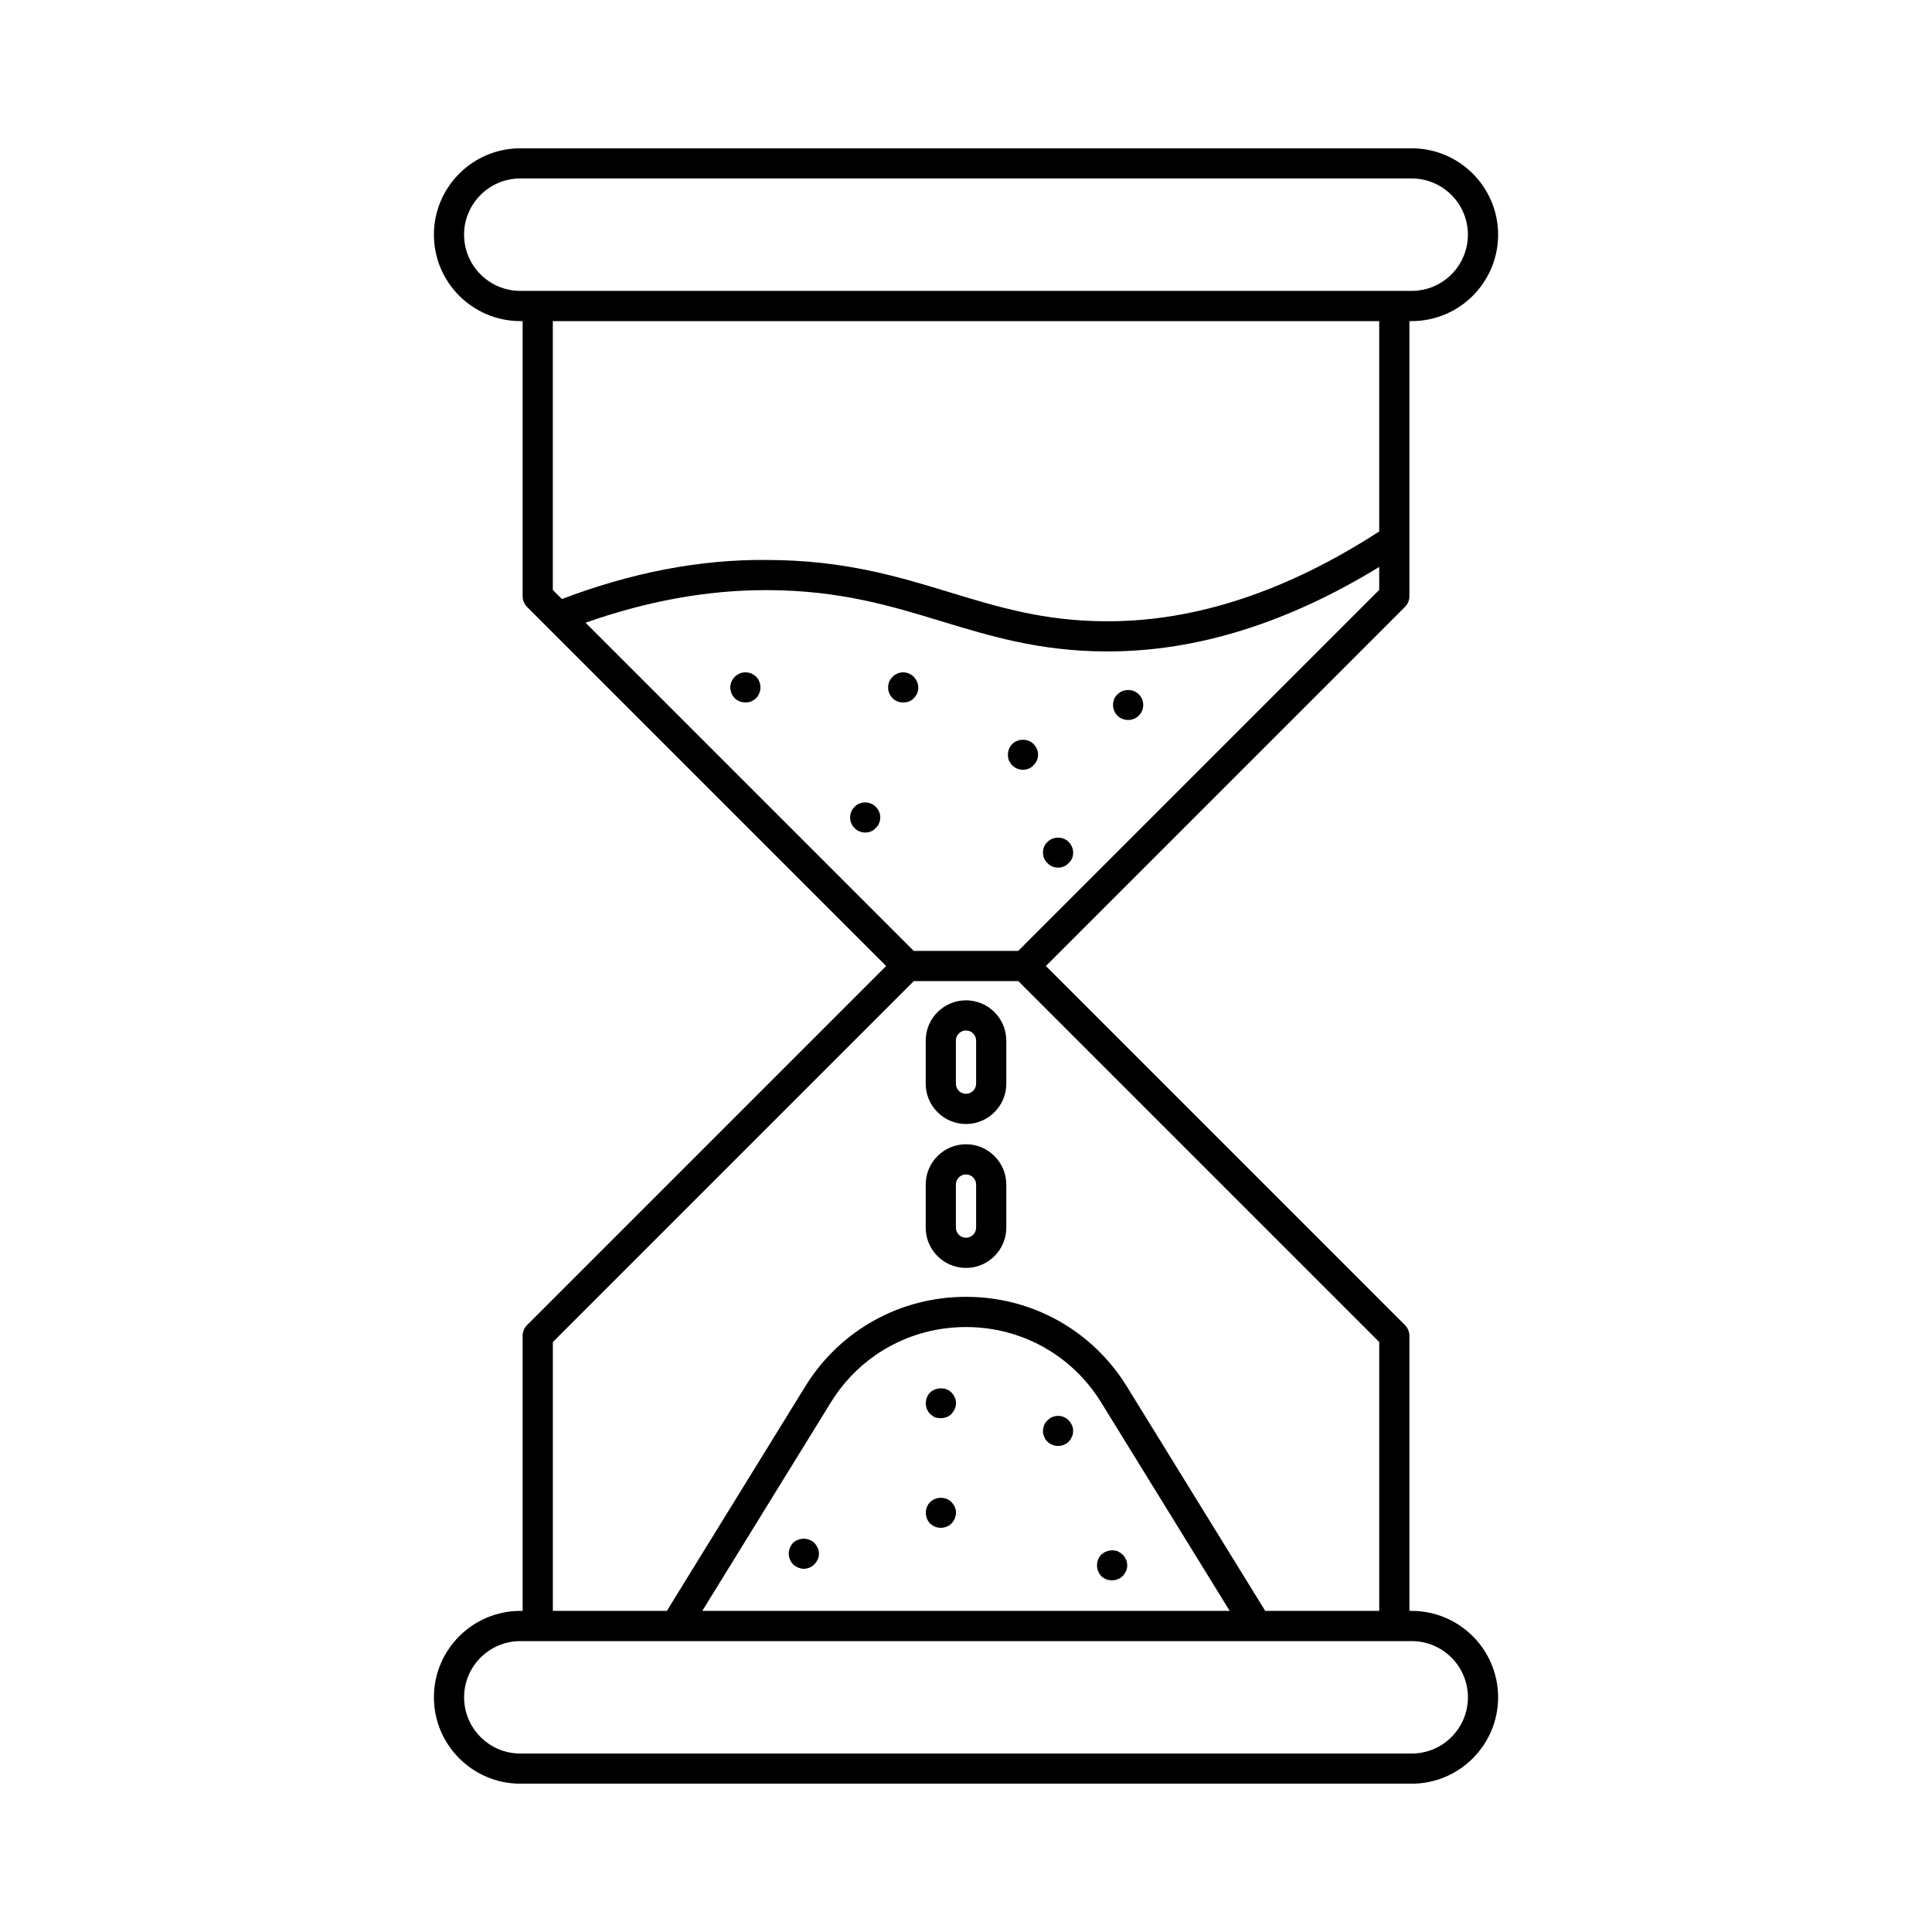 <svg xmlns="http://www.w3.org/2000/svg" id="Layer_1" viewBox="0 0 64 64">
  <path d="M46.688,19.75v-9.113h.077c1.578,0,2.862-1.284,2.862-2.862s-1.284-2.862-2.862-2.862h-29.529c-1.578,0-2.862,1.284-2.862,2.862s1.284,2.862,2.862,2.862h.077v9.113c0,.133.053.26.146.354l.663.663s.005.005.007.007l11.226,11.226-11.896,11.896c-.094.094-.146.221-.146.354v9.113h-.077c-1.578,0-2.862,1.284-2.862,2.862s1.284,2.862,2.862,2.862h29.529c1.578,0,2.862-1.284,2.862-2.862s-1.284-2.862-2.862-2.862h-.077v-9.113c0-.133-.053-.26-.146-.354l-11.896-11.896,11.896-11.896c.094-.094.146-.221.146-.354ZM15.373,7.774c0-1.027.835-1.862,1.862-1.862h29.529c1.027,0,1.862.835,1.862,1.862s-.835,1.862-1.862,1.862h-29.529c-1.027,0-1.862-.835-1.862-1.862ZM45.688,10.637v6.968c-3.039,1.97-6.056,2.975-8.979,2.975h-.107c-2.024-.01-3.53-.469-5.124-.954-1.728-.526-3.514-1.071-6.056-1.076-2.254-.027-4.546.433-6.808,1.294l-.301-.301v-8.906h27.375ZM48.627,56.226c0,1.027-.835,1.862-1.862,1.862h-29.529c-1.027,0-1.862-.835-1.862-1.862s.835-1.862,1.862-1.862h29.529c1.027,0,1.862.835,1.862,1.862ZM23.264,53.363l4.261-6.91c.965-1.562,2.638-2.493,4.475-2.493s3.51.932,4.475,2.493l4.261,6.91h-17.471ZM45.688,53.363h-3.776l-4.585-7.436c-1.148-1.858-3.14-2.968-5.326-2.968s-4.178,1.109-5.326,2.968l-4.585,7.436h-3.776v-8.906l11.957-11.957h3.461l11.957,11.957v8.906ZM33.73,31.5h-3.461l-10.871-10.871c1.986-.703,3.986-1.08,5.96-1.08h.061c2.395.005,4.109.527,5.768,1.032,1.593.485,3.239.987,5.409.998h.115c2.94,0,5.956-.948,8.977-2.798v.761l-11.957,11.957Z" style="stroke-width:0"/>
  <path d="M32 33.137c-.736 0-1.335.599-1.335 1.335v1.428c0 .735.599 1.334 1.335 1.334s1.335-.599 1.335-1.334v-1.428c0-.736-.599-1.335-1.335-1.335ZM32.335 35.899c0 .185-.15.334-.335.334s-.335-.149-.335-.334v-1.428c0-.185.15-.335.335-.335s.335.15.335.335v1.428ZM32 37.905c-.736 0-1.335.599-1.335 1.335v1.427c0 .736.599 1.335 1.335 1.335s1.335-.599 1.335-1.335v-1.427c0-.736-.599-1.335-1.335-1.335ZM32.335 40.667c0 .185-.15.335-.335.335s-.335-.15-.335-.335v-1.427c0-.185.15-.335.335-.335s.335.15.335.335v1.427ZM24.89 22.31c-.13-.05-.27-.05-.39 0-.061.03-.11.061-.16.11s-.08.1-.11.16c-.02.06-.04.13-.04.189 0 .07.021.13.04.2.03.061.061.11.11.16.09.09.22.14.35.14.07 0 .13-.01.19-.029.06-.03.12-.07.17-.11.04-.05.08-.1.1-.16.03-.07.04-.13.04-.2 0-.13-.05-.26-.14-.35-.05-.05-.1-.08-.16-.11ZM30.109 22.31c-.119-.05-.26-.05-.38 0-.06.03-.12.061-.16.11-.1.09-.149.22-.149.35 0 .07.01.13.04.2.02.05.06.11.109.16.091.09.211.14.351.14.07 0 .13-.01.189-.029.061-.03.12-.061.16-.11.05-.05.09-.11.11-.16.03-.07.04-.13.04-.2 0-.13-.061-.26-.15-.35-.04-.05-.1-.08-.16-.11ZM33.53 24.649c-.091.091-.141.221-.141.351 0 .069.01.13.03.189.03.061.07.12.11.16.1.101.22.15.359.15.13 0 .26-.05.351-.15.09-.09.149-.22.149-.35s-.06-.26-.149-.351c-.181-.189-.521-.189-.71 0ZM34.7 27.89c-.101.09-.15.22-.15.351 0 .14.05.26.15.35.09.1.22.15.35.15s.26-.051.35-.15c.101-.09.15-.21.15-.35 0-.131-.06-.261-.15-.351-.18-.189-.52-.189-.699 0ZM30.81 46.13c-.09.09-.14.22-.14.35 0 .07.01.13.03.19.029.06.06.12.109.17.05.04.101.08.16.11.061.02.13.029.2.029.13 0 .26-.05.35-.14.09-.1.15-.22.15-.36 0-.13-.061-.26-.15-.35-.18-.19-.52-.18-.71 0ZM36.38 52.05c.02.06.06.11.1.16.051.05.11.08.17.109.061.021.12.03.19.03.13 0 .26-.05.35-.14.051-.05.08-.101.11-.16.03-.07.04-.13.04-.19 0-.069-.01-.14-.04-.199-.03-.061-.06-.11-.11-.16-.04-.04-.1-.08-.159-.11-.181-.07-.4-.03-.551.11-.09.09-.14.22-.14.359 0 .061.01.131.04.19ZM26.819 51.01c-.189-.08-.409-.03-.55.1-.09.101-.14.23-.14.36 0 .061.01.13.04.19.02.06.06.109.1.159.05.051.11.08.17.11.061.021.12.04.19.04s.13-.02.189-.04c.061-.03.12-.06.16-.11.051-.05.08-.1.11-.159.03-.061.04-.13.04-.19 0-.14-.061-.26-.15-.36-.04-.04-.1-.079-.16-.1ZM30.81 49.76c-.09.09-.14.22-.14.35 0 .141.05.261.14.36.05.04.101.08.16.1.061.03.13.04.2.04.13 0 .25-.05.35-.14.04-.05.08-.1.11-.17.02-.06.04-.12.04-.19 0-.13-.061-.26-.15-.35-.18-.19-.52-.19-.71 0ZM35.399 47.05c-.04-.05-.1-.08-.159-.11-.19-.08-.41-.029-.54.11-.051.05-.091.1-.11.16-.03.06-.04.13-.04.189 0 .07.01.131.04.19.02.07.06.12.11.17.04.04.1.08.159.1.061.03.12.04.19.04.13 0 .26-.05.35-.14.051-.05.08-.1.11-.17.03-.06.04-.12.04-.19 0-.06-.01-.13-.04-.189-.03-.061-.06-.11-.11-.16ZM28.85 26.62c-.12-.051-.26-.051-.38 0-.06.02-.12.06-.16.109-.1.09-.149.221-.149.351 0 .069.01.13.04.189.02.061.06.12.109.16.04.05.101.09.16.11.061.029.13.04.19.04.14 0 .26-.05.35-.15.05-.04.09-.1.11-.16.029-.06.04-.12.04-.189 0-.13-.051-.261-.15-.351-.04-.05-.1-.09-.16-.109ZM37.02 23c-.1.09-.149.22-.149.35 0 .141.05.26.149.36.09.09.221.14.351.14s.26-.05.35-.14c.1-.101.15-.22.15-.36 0-.13-.051-.26-.15-.35-.18-.19-.52-.19-.7 0Z" style="stroke-width:0"/>
</svg>
